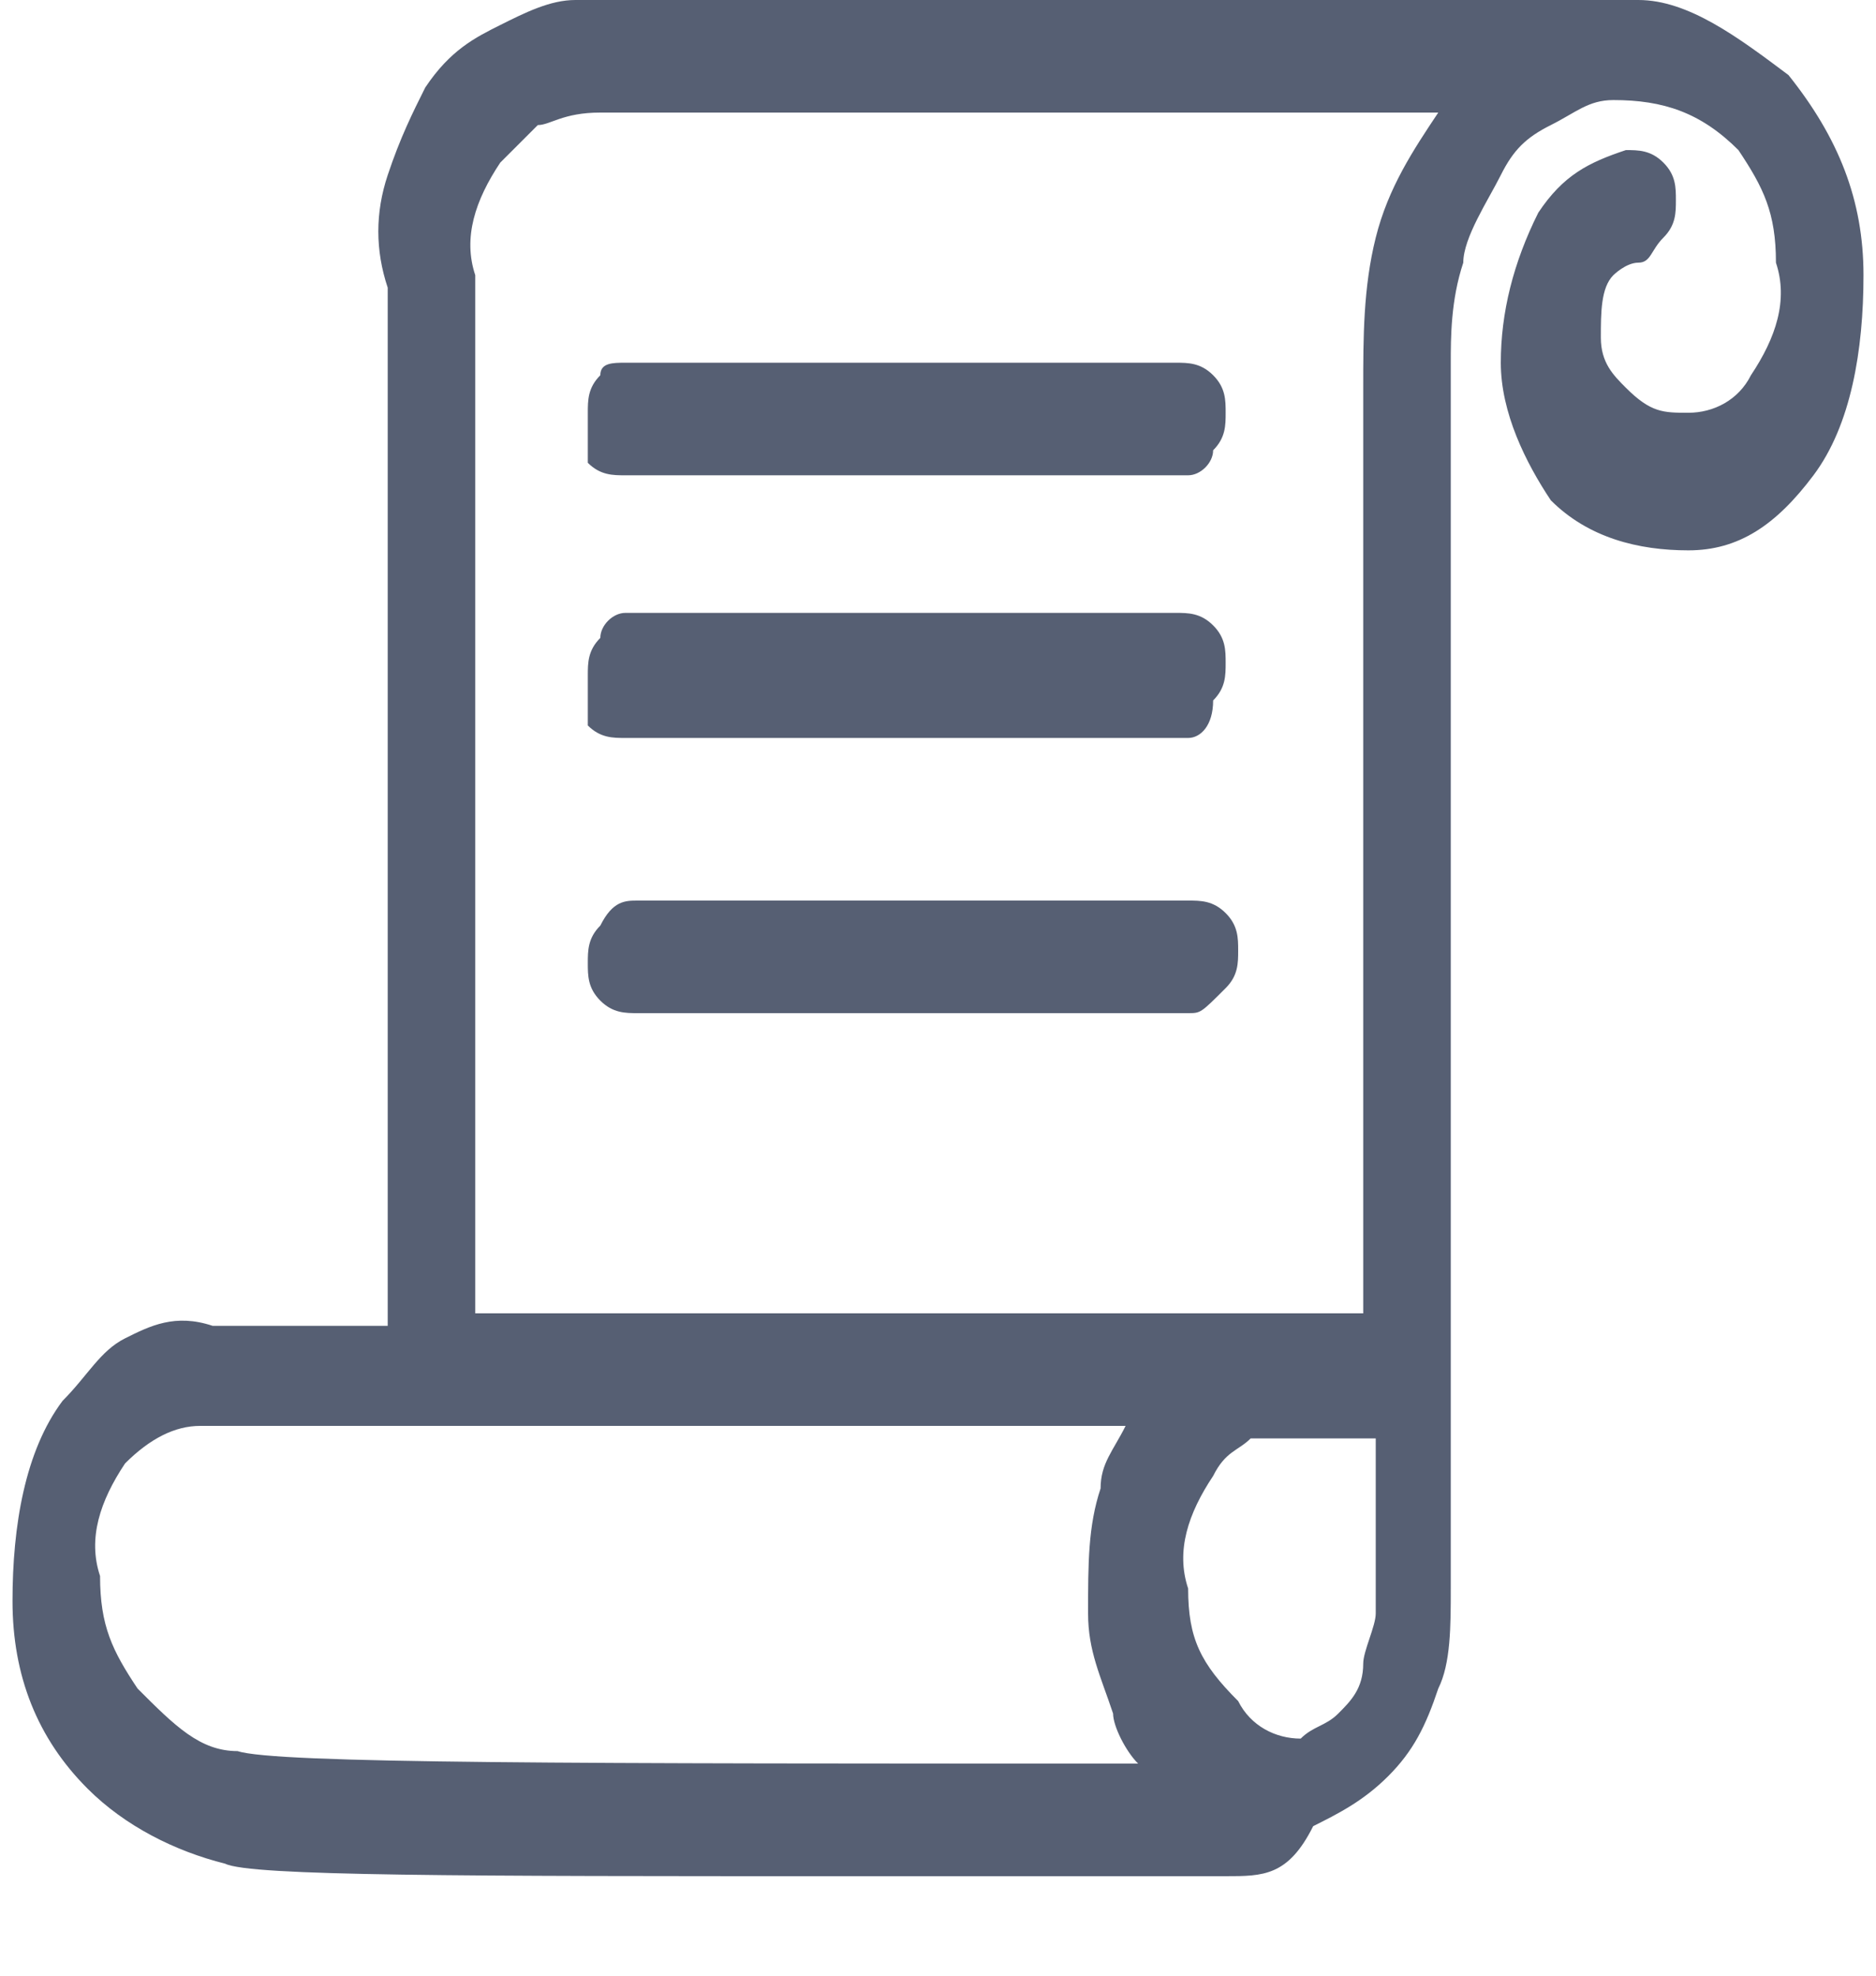 <?xml version="1.0" encoding="utf-8"?>
<!-- Generator: Adobe Illustrator 25.3.1, SVG Export Plug-In . SVG Version: 6.00 Build 0)  -->
<svg version="1.1" id="Capa_1" xmlns="http://www.w3.org/2000/svg" xmlns:xlink="http://www.w3.org/1999/xlink" x="0px" y="0px"
	 viewBox="0 0 15 15.8" style="enable-background:new 0 0 15 15.8;" xml:space="preserve">
<style type="text/css">
	.st0{fill-rule:evenodd;clip-rule:evenodd;fill:#565F73;}
</style>
<path class="st0" d="M14.9,2.2c0,0.6-0.1,1.2-0.4,1.6c-0.3,0.4-0.6,0.6-1,0.6c-0.4,0-0.8-0.1-1.1-0.4C12.2,3.7,12,3.3,12,2.9
	c0-0.4,0.1-0.8,0.3-1.2c0.2-0.3,0.4-0.4,0.7-0.5c0.1,0,0.2,0,0.3,0.1v0c0.1,0.1,0.1,0.2,0.1,0.3v0c0,0.1,0,0.2-0.1,0.3
	c-0.1,0.1-0.1,0.2-0.2,0.2c-0.1,0-0.2,0.1-0.2,0.1c-0.1,0.1-0.1,0.3-0.1,0.5c0,0.2,0.1,0.3,0.2,0.4c0.2,0.2,0.3,0.2,0.5,0.2
	c0.2,0,0.4-0.1,0.5-0.3c0.2-0.3,0.3-0.6,0.2-0.9c0-0.4-0.1-0.6-0.3-0.9c-0.3-0.3-0.6-0.4-1-0.4c-0.2,0-0.3,0.1-0.5,0.2
	c-0.2,0.1-0.3,0.2-0.4,0.4c-0.1,0.2-0.3,0.5-0.3,0.7c-0.1,0.3-0.1,0.6-0.1,0.8c0,0.2,0,1,0,2.4l0,4.6c0,1.5,0,2.4,0,2.8v0
	c0,0.3,0,0.6-0.1,0.8c-0.1,0.3-0.2,0.5-0.4,0.7c-0.2,0.2-0.4,0.3-0.6,0.4C10.3,15,10.1,15,9.8,15l-3,0c-3.1,0-4.8,0-5-0.1h0
	c-0.4-0.1-0.8-0.3-1.1-0.6c-0.4-0.4-0.6-0.9-0.6-1.5c0-0.6,0.1-1.2,0.4-1.6c0.2-0.2,0.3-0.4,0.5-0.5c0.2-0.1,0.4-0.2,0.7-0.1h0
	c0.2,0,0.7,0,1.4,0l0-8.3C3,2,3,1.7,3.1,1.4c0.1-0.3,0.2-0.5,0.3-0.7C3.6,0.4,3.8,0.3,4,0.2C4.2,0.1,4.4,0,4.6,0c0,0,0,0,0,0
	c0.3,0,1.6,0,4,0c2.5,0,3.9,0,4.4,0c0,0,0,0,0.1,0c0.4,0,0.8,0.3,1.2,0.6C14.7,1.1,14.9,1.6,14.9,2.2z M4,1.3
	C3.8,1.6,3.7,1.9,3.8,2.2l0,8.3h7.1c0-0.1,0-0.2,0-0.4l0-4.6c0-1.1,0-1.9,0-2.4c0-0.4,0-0.8,0.1-1.2v0c0.1-0.4,0.3-0.7,0.5-1
	c-4.2,0-6.5,0-6.7,0h0C4.5,0.9,4.4,1,4.3,1C4.2,1.1,4.1,1.2,4,1.3z M5,2.9h4.4c0.1,0,0.2,0,0.3,0.1v0c0.1,0.1,0.1,0.2,0.1,0.3
	c0,0.1,0,0.2-0.1,0.3C9.7,3.7,9.6,3.8,9.5,3.8H5c-0.1,0-0.2,0-0.3-0.1C4.7,3.6,4.7,3.5,4.7,3.3c0-0.1,0-0.2,0.1-0.3v0
	C4.8,2.9,4.9,2.9,5,2.9z M4.8,5.1C4.8,5,4.9,4.9,5,4.9h4.4c0.1,0,0.2,0,0.3,0.1s0.1,0.2,0.1,0.3s0,0.2-0.1,0.3v0
	C9.7,5.8,9.6,5.9,9.5,5.9H5c-0.1,0-0.2,0-0.3-0.1v0C4.7,5.6,4.7,5.5,4.7,5.4C4.7,5.3,4.7,5.2,4.8,5.1z M9.5,7.2c0.1,0,0.2,0,0.3,0.1
	c0.1,0.1,0.1,0.2,0.1,0.3s0,0.2-0.1,0.3h0C9.6,8.1,9.6,8.1,9.5,8.1H5.1C5,8.1,4.9,8.1,4.8,8h0C4.7,7.9,4.7,7.8,4.7,7.7
	c0-0.1,0-0.2,0.1-0.3C4.9,7.2,5,7.2,5.1,7.2H9.5z M8.8,11.9c0-0.2,0.1-0.3,0.2-0.5l-5.7,0c-0.9,0-1.4,0-1.5,0c0,0,0,0,0,0l0,0H1.6
	c-0.2,0-0.4,0.1-0.6,0.3c-0.2,0.3-0.3,0.6-0.2,0.9c0,0.4,0.1,0.6,0.3,0.9C1.4,13.8,1.6,14,1.9,14h0c0.3,0.1,2.7,0.1,7.2,0.1
	c-0.1-0.1-0.2-0.3-0.2-0.4c-0.1-0.3-0.2-0.5-0.2-0.8C8.7,12.5,8.7,12.2,8.8,11.9L8.8,11.9z M10,11.5c-0.1,0.1-0.2,0.1-0.3,0.3v0
	c-0.2,0.3-0.3,0.6-0.2,0.9c0,0.4,0.1,0.6,0.4,0.9h0c0.1,0.2,0.3,0.3,0.5,0.3c0,0,0,0,0,0c0.1-0.1,0.2-0.1,0.3-0.2
	c0.1-0.1,0.2-0.2,0.2-0.4c0-0.1,0.1-0.3,0.1-0.4v0c0-0.2,0-0.7,0-1.4l-0.4,0l-0.1,0c0,0,0,0-0.1,0h0C10.2,11.5,10.1,11.5,10,11.5
	C10,11.5,10,11.5,10,11.5z"/>
</svg>
